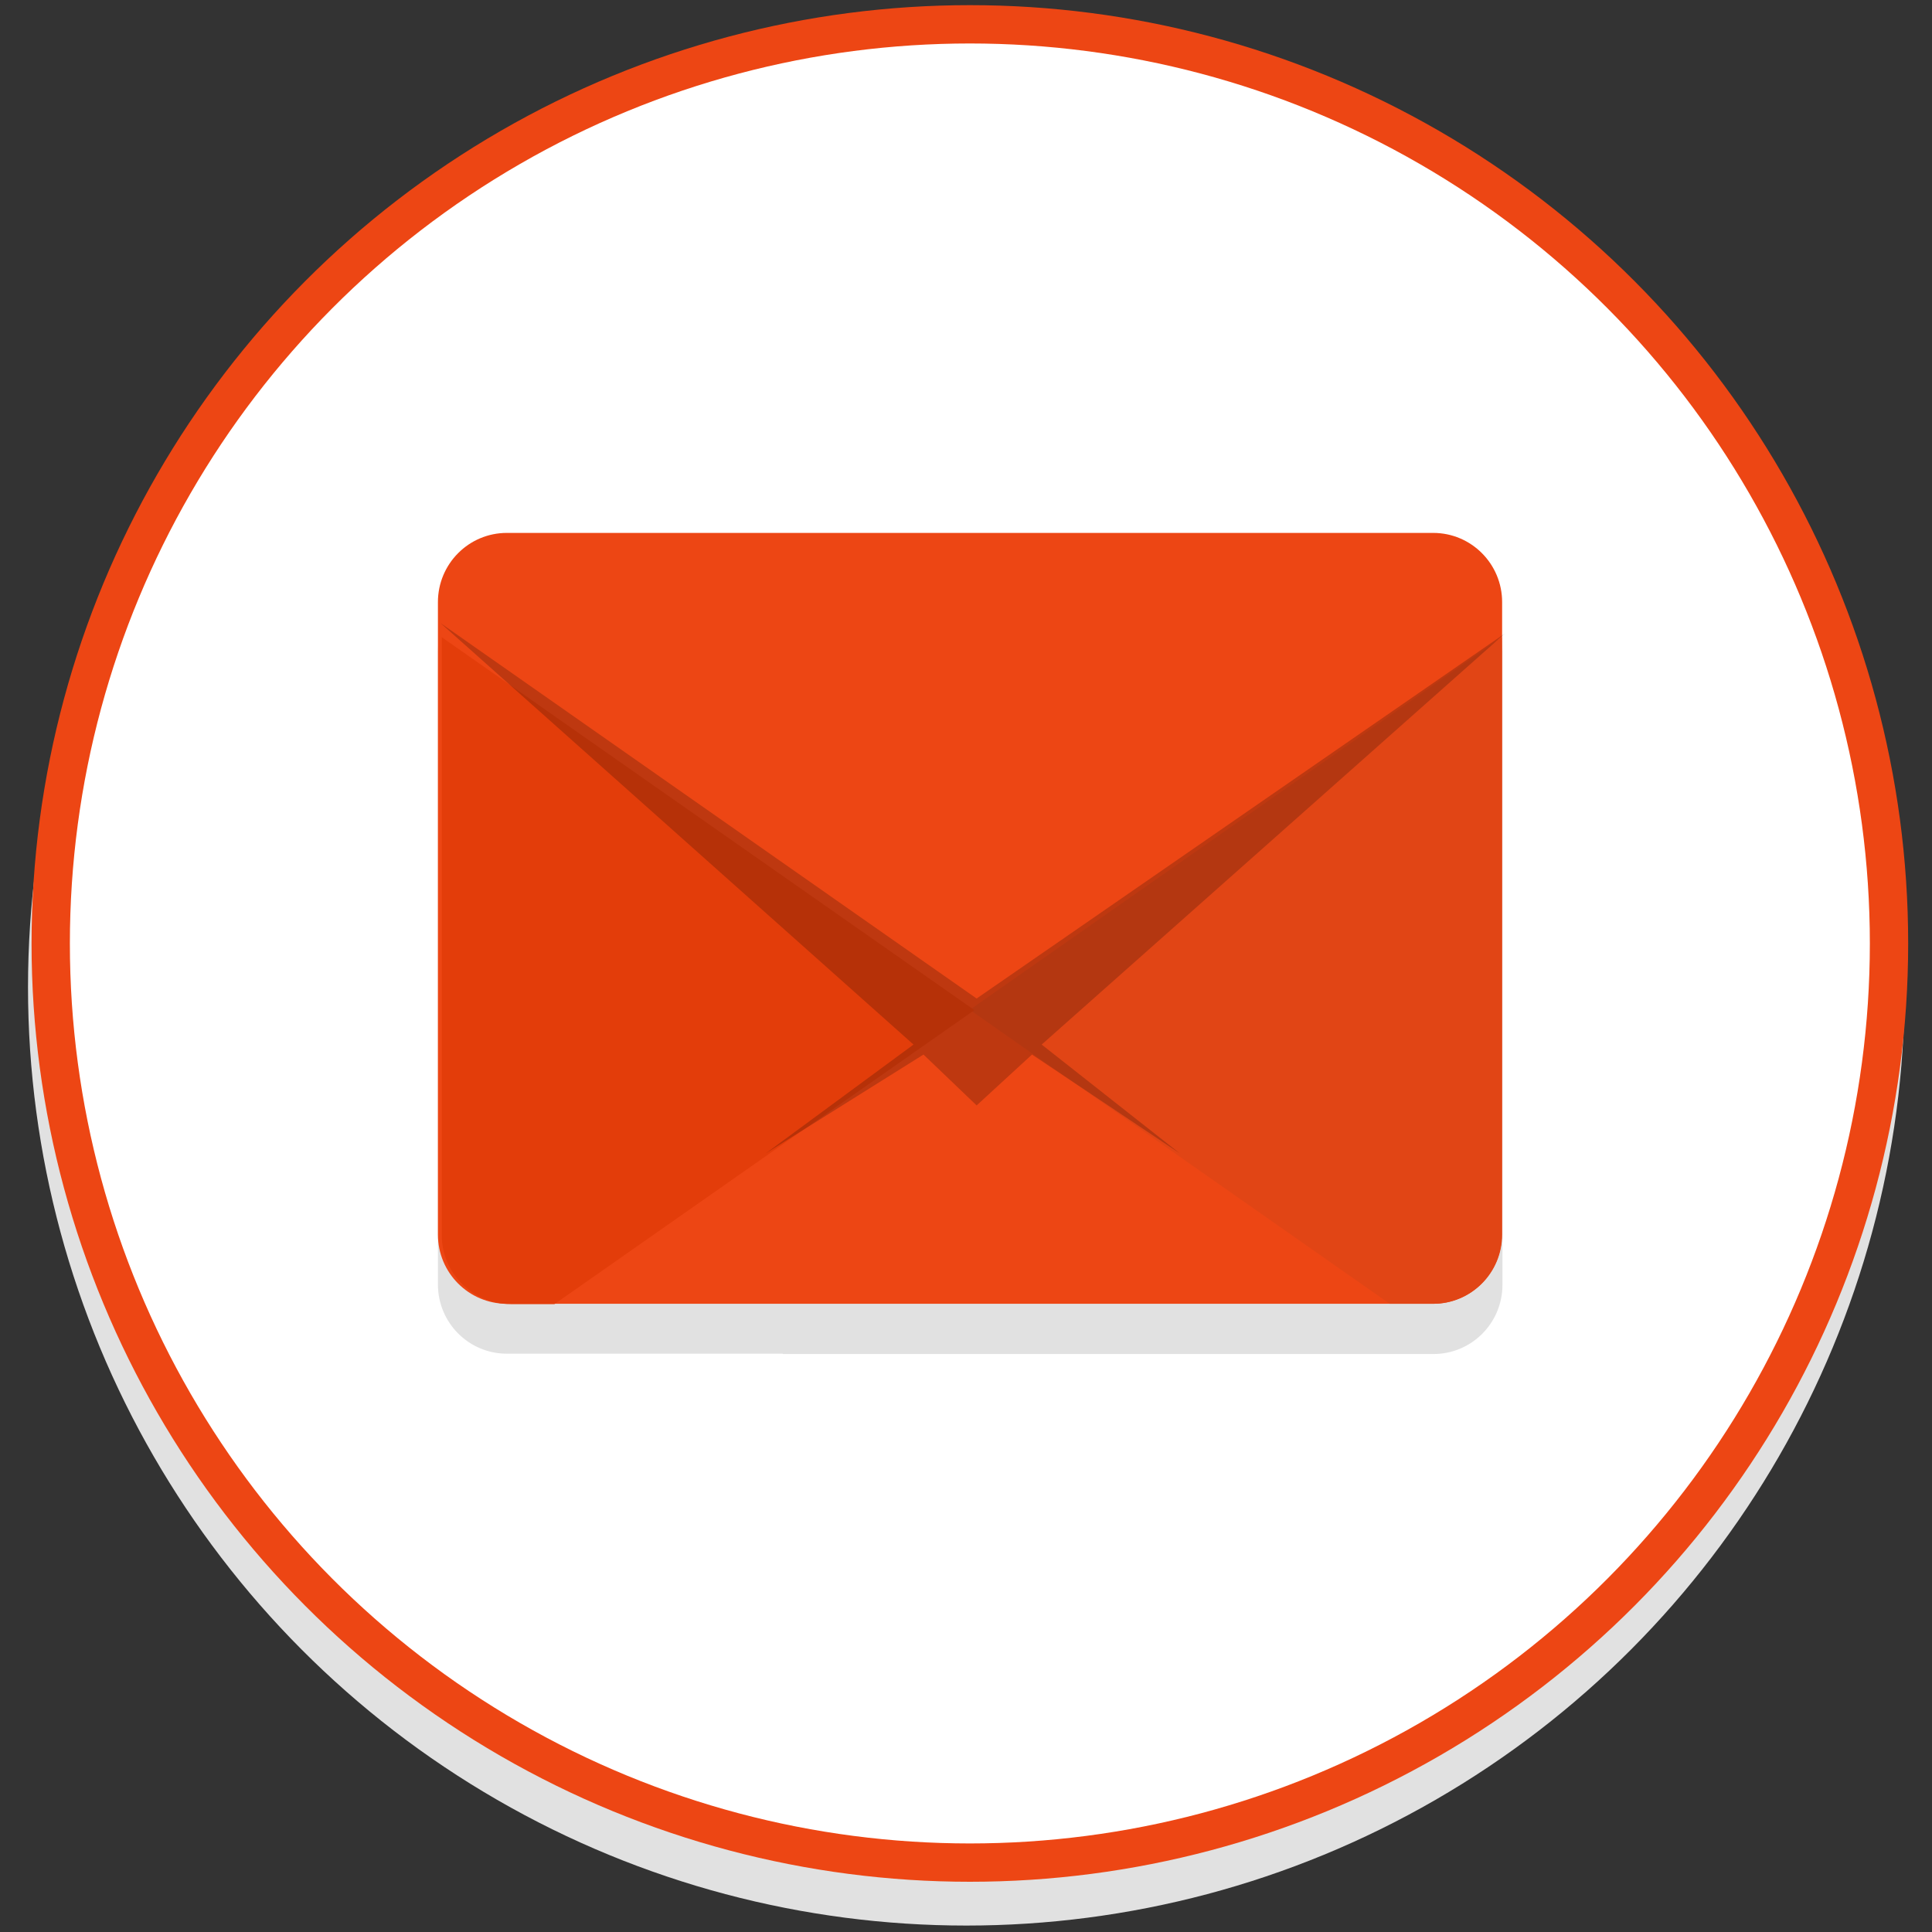 <?xml version="1.0" encoding="utf-8"?>
<!-- Generator: Adobe Illustrator 19.2.0, SVG Export Plug-In . SVG Version: 6.00 Build 0)  -->
<svg version="1.1" id="Calque_1" xmlns="http://www.w3.org/2000/svg" xmlns:xlink="http://www.w3.org/1999/xlink" x="0px" y="0px"
	 width="600px" height="600px" viewBox="0 0 600 600" style="enable-background:new 0 0 600 600;" xml:space="preserve">
<rect x="0" y="0" width="600" height="600" fill="#333333" stroke="none"/>
<style type="text/css">
	.st0{fill:#E1E1E1;}
	.st1{fill:#ED4614;}
	.st2{fill:#FFFFFF;}
	.st3{fill:#E14515;}
	.st4{fill:#E33D0A;}
	.st5{opacity:0.2;enable-background:new    ;}
</style>
<g>
	<circle class="st0" cx="300.1" cy="306.6" r="291.4"/>
	<g>
		<circle class="st1" cx="301.2" cy="293" r="291.4"/>
		<circle class="st2" cx="301.2" cy="293" r="279.5"/>
	</g>
	<g>
		<g>
			<g>
				<path class="st0" d="M243.1,420.4h-85.7c-11.8,0-21.4-9.6-21.4-21.5V202.5c0-11.9,9.6-21.5,21.4-21.5h287.8
					c11.8,0,21.4,9.6,21.4,21.5V399c0,11.9-9.6,21.5-21.4,21.5H334.9H243.1z"/>
			</g>
		</g>
		<g>
			<g>
				<g>
					<path class="st1" d="M334.9,404.9h110.2c11.8,0,21.4-9.6,21.4-21.5V187c0-11.9-9.6-21.5-21.4-21.5H157.4
						c-11.8,0-21.4,9.6-21.4,21.5v196.4c0,11.9,9.6,21.5,21.4,21.5h85.7"/>
				</g>
			</g>
			<path class="st3" d="M431.6,404.9H445c11.8,0,21.4-9.6,21.4-21.5V197.9L301.2,313.6L431.6,404.9z"/>
			<path class="st4" d="M158.6,405h13.6l130.4-91.3L137.2,197.9v185.7C137.2,395.4,146.8,405,158.6,405z"/>
		</g>
	</g>
	<path class="st5" d="M467.4,196.6L467.4,196.6 M136.8,193.5l146.9,130.9l-45.9,33.8l49-30.7l16.5,15.8l17.2-15.8l45.9,30.7
		l-42.9-33.8l143.9-127.7L303.3,310.1L136.8,193.5"/>
</g>
</svg>
